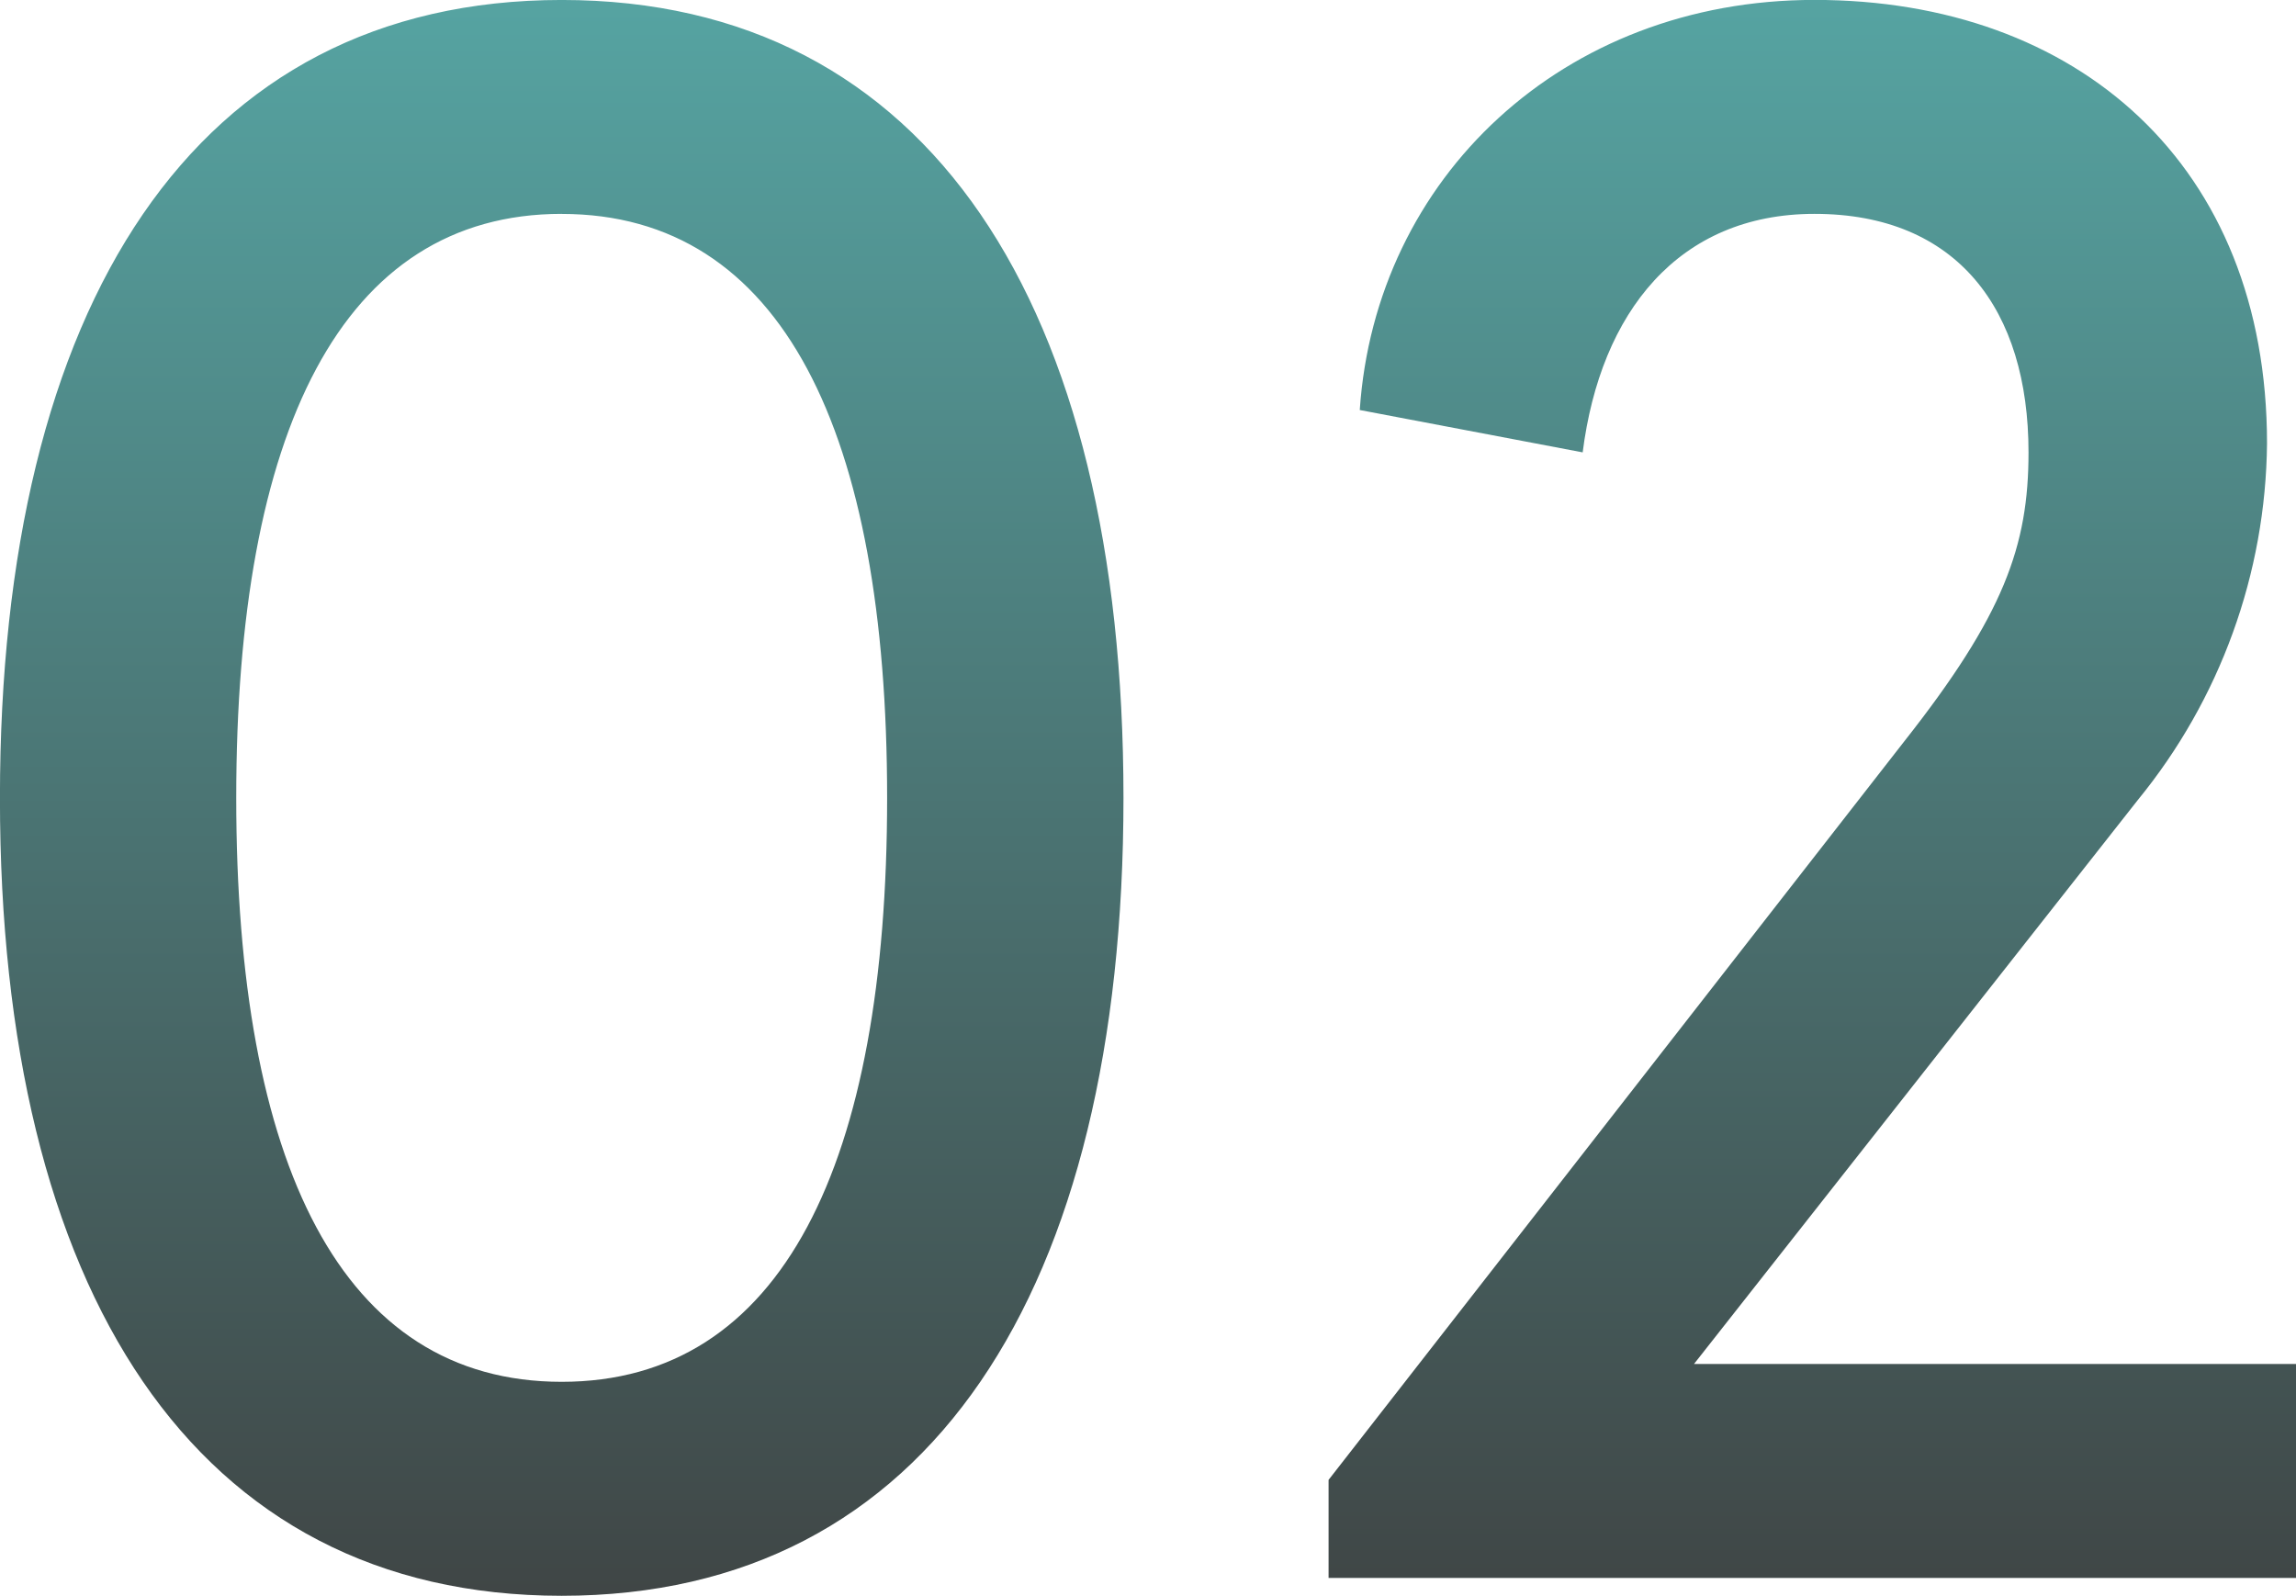 <svg xmlns="http://www.w3.org/2000/svg" xmlns:xlink="http://www.w3.org/1999/xlink" width="82" height="56.999" viewBox="0 0 82 56.999">
  <defs>
    <clipPath id="clip-path">
      <path id="Path_567" data-name="Path 567" d="M-21.5-56.64c-13.136,0-20.062,10.906-20.062,28.5S-34.634.36-21.5.36-1.436-10.547-1.436-28.14-8.362-56.64-21.5-56.64Zm0,7.642c7.882,0,11.623,7.8,11.623,20.857S-13.616-7.283-21.5-7.283s-11.623-7.8-11.623-20.857S-29.379-49-21.5-49ZM5.889-.277H40.44V-7.92h-21.5L34.788-28.061A20.431,20.431,0,0,0,39.405-40.8c0-9.951-6.767-15.842-16.161-15.842-9,0-15.683,6.369-16.241,14.648l7.961,1.513C15.6-45.495,18.388-49,23.244-49c5.1,0,7.643,3.423,7.643,8.518,0,3.344-.876,5.811-4.458,10.349L5.889-3.78Z" transform="translate(41.56 56.64)" fill="#333"/>
    </clipPath>
    <linearGradient id="linear-gradient" x1="0.5" x2="0.5" y2="1" gradientUnits="objectBoundingBox">
      <stop offset="0" stop-color="#58adab"/>
      <stop offset="1" stop-color="#3d3b3b"/>
    </linearGradient>
  </defs>
  <g id="Mask_Group_131" data-name="Mask Group 131" transform="translate(0 -0.001)" clip-path="url(#clip-path)">
    <rect id="Rectangle_391" data-name="Rectangle 391" width="100.783" height="68.498" transform="translate(-9.394 -5.333)" fill="url(#linear-gradient)"/>
  </g>
</svg>
